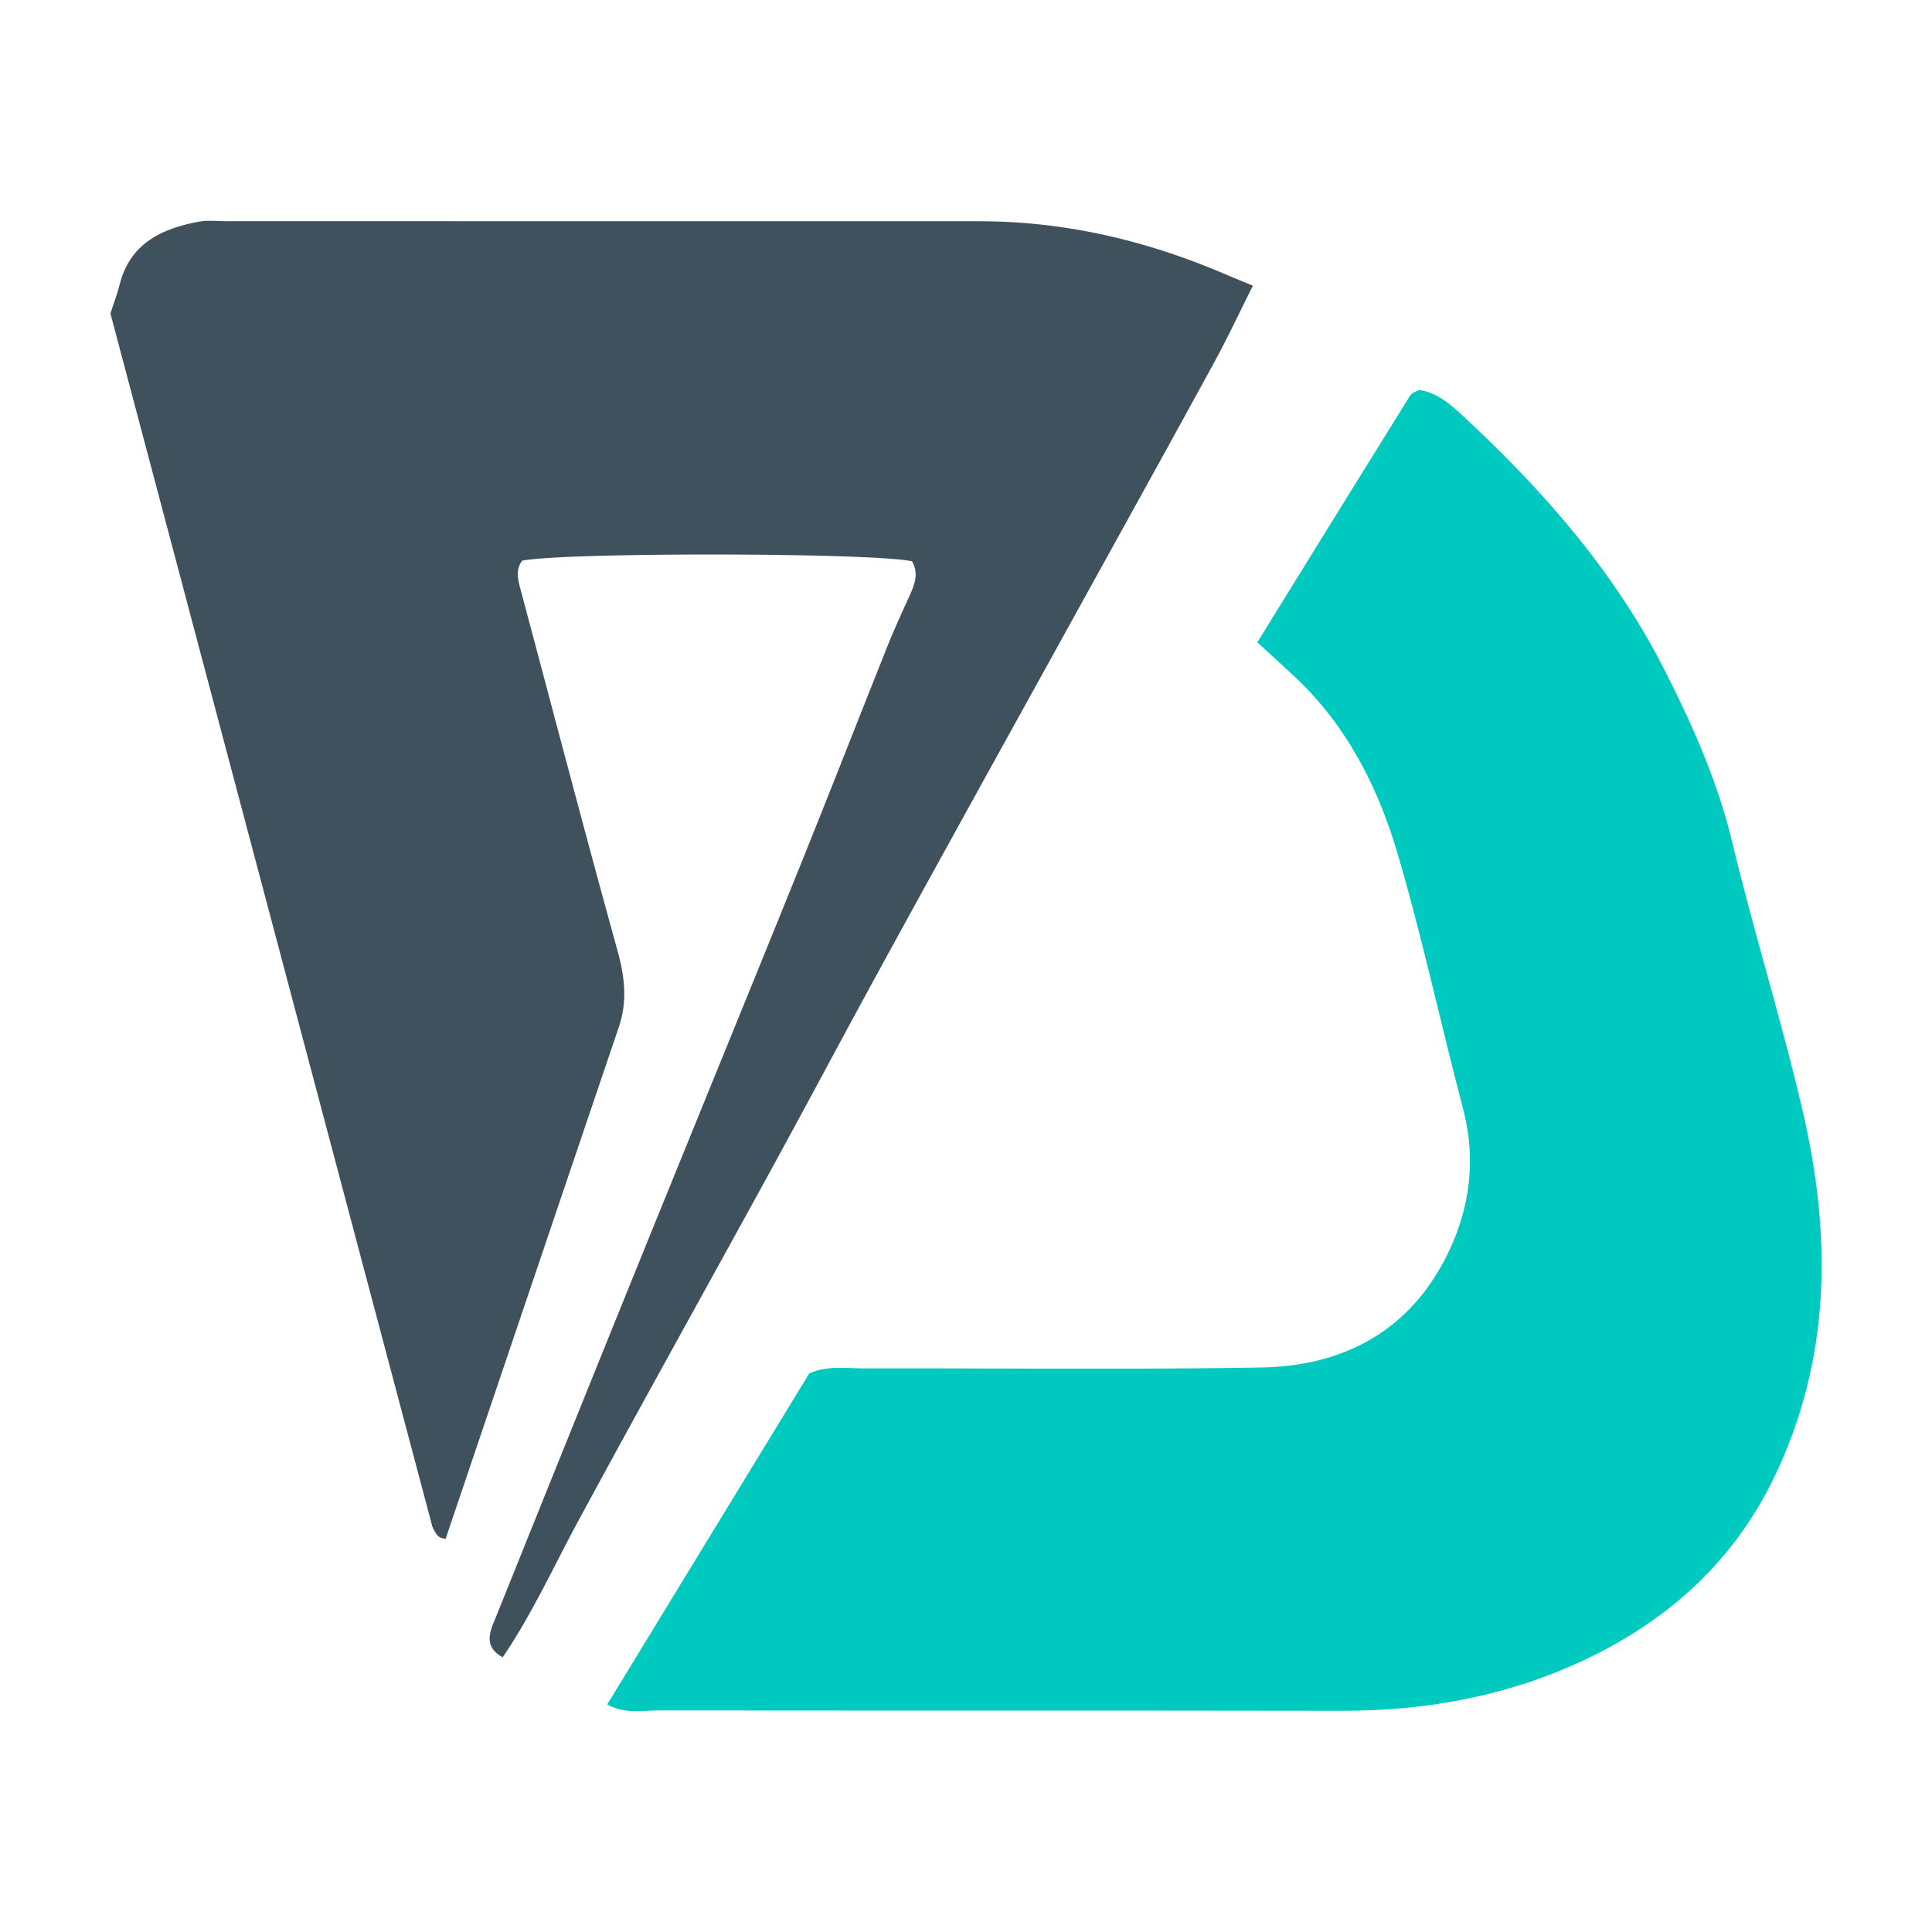 <svg viewBox="0 0 60 60" fill="none" xmlns="http://www.w3.org/2000/svg"><path d="m39.048 19.946.568-.918v-.002c1.425-2.303 2.801-4.53 4.184-6.753.03-.05.094-.08.164-.112.033-.016.069-.032.102-.052.507.072.899.376 1.273.72 2.535 2.334 4.798 4.905 6.368 8.002.861 1.7 1.641 3.449 2.093 5.339.32 1.334.684 2.658 1.049 3.982.398 1.445.796 2.89 1.135 4.35.9 3.872.888 7.71-.89 11.387-1.287 2.66-3.36 4.491-5.988 5.708-2.353 1.09-4.844 1.537-7.43 1.533-3.833-.007-7.665-.007-11.498-.007-3.25 0-6.5 0-9.75-.004-.108 0-.217.006-.327.012-.388.021-.796.044-1.244-.196l6.276-10.284c.459-.199.899-.181 1.328-.164.123.005.246.01.368.01 1.392-.004 2.784 0 4.176.004 2.727.008 5.455.016 8.18-.033 2.589-.047 4.66-1.176 5.813-3.609.66-1.391.846-2.88.44-4.423-.268-1.017-.518-2.04-.767-3.062-.396-1.62-.791-3.242-1.26-4.841-.615-2.1-1.605-4.039-3.246-5.558l-.76-.7-.016-.015-.341-.314Z" fill="#00CABF"/><path d="M6.148 6.889c-1.136.219-2.105.67-2.43 1.94-.05.198-.115.391-.186.599-.033.1-.068.201-.102.309l1.228 4.63c2.915 10.988 5.836 21.998 8.76 33.008.02.082.068.158.114.232l.021.034c.025.041.066.077.108.1.028.017.06.025.103.035l.073.019 1.548-4.577c1.278-3.777 2.556-7.554 3.836-11.33.27-.8.178-1.564-.046-2.374-.756-2.73-1.483-5.47-2.21-8.209-.269-1.01-.537-2.02-.807-3.029-.079-.295-.146-.59.058-.864 1.34-.266 10.939-.25 12.109.02.227.4.063.76-.103 1.124l-.04.09c-.22.482-.44.966-.636 1.459-.37.928-.738 1.857-1.106 2.787v.002c-.523 1.321-1.045 2.643-1.577 3.96-.932 2.308-1.87 4.612-2.81 6.917v.002l-.002.003-1.747 4.294a3769.168 3769.168 0 0 0-3.92 9.705c-.354.881-.708 1.763-1.064 2.643-.17.417-.203.783.292 1.05.647-.952 1.17-1.968 1.692-2.982.213-.415.426-.829.648-1.238 1.211-2.24 2.442-4.47 3.672-6.7.768-1.392 1.536-2.784 2.3-4.178.6-1.098 1.195-2.2 1.789-3.302v-.002a541.254 541.254 0 0 1 1.89-3.484c1.351-2.465 2.71-4.925 4.07-7.385l.002-.002c.567-1.026 1.135-2.053 1.701-3.08l1.218-2.203.005-.01a1280.12 1280.12 0 0 0 3.087-5.606c.295-.54.567-1.092.841-1.65.126-.257.253-.515.383-.773l-.356-.147c-.21-.088-.392-.163-.572-.24-2.422-1.03-4.938-1.615-7.575-1.615L7.05 6.869c-.085 0-.17-.003-.256-.006-.218-.007-.437-.015-.646.026Z" fill="#3E515D"/></svg>